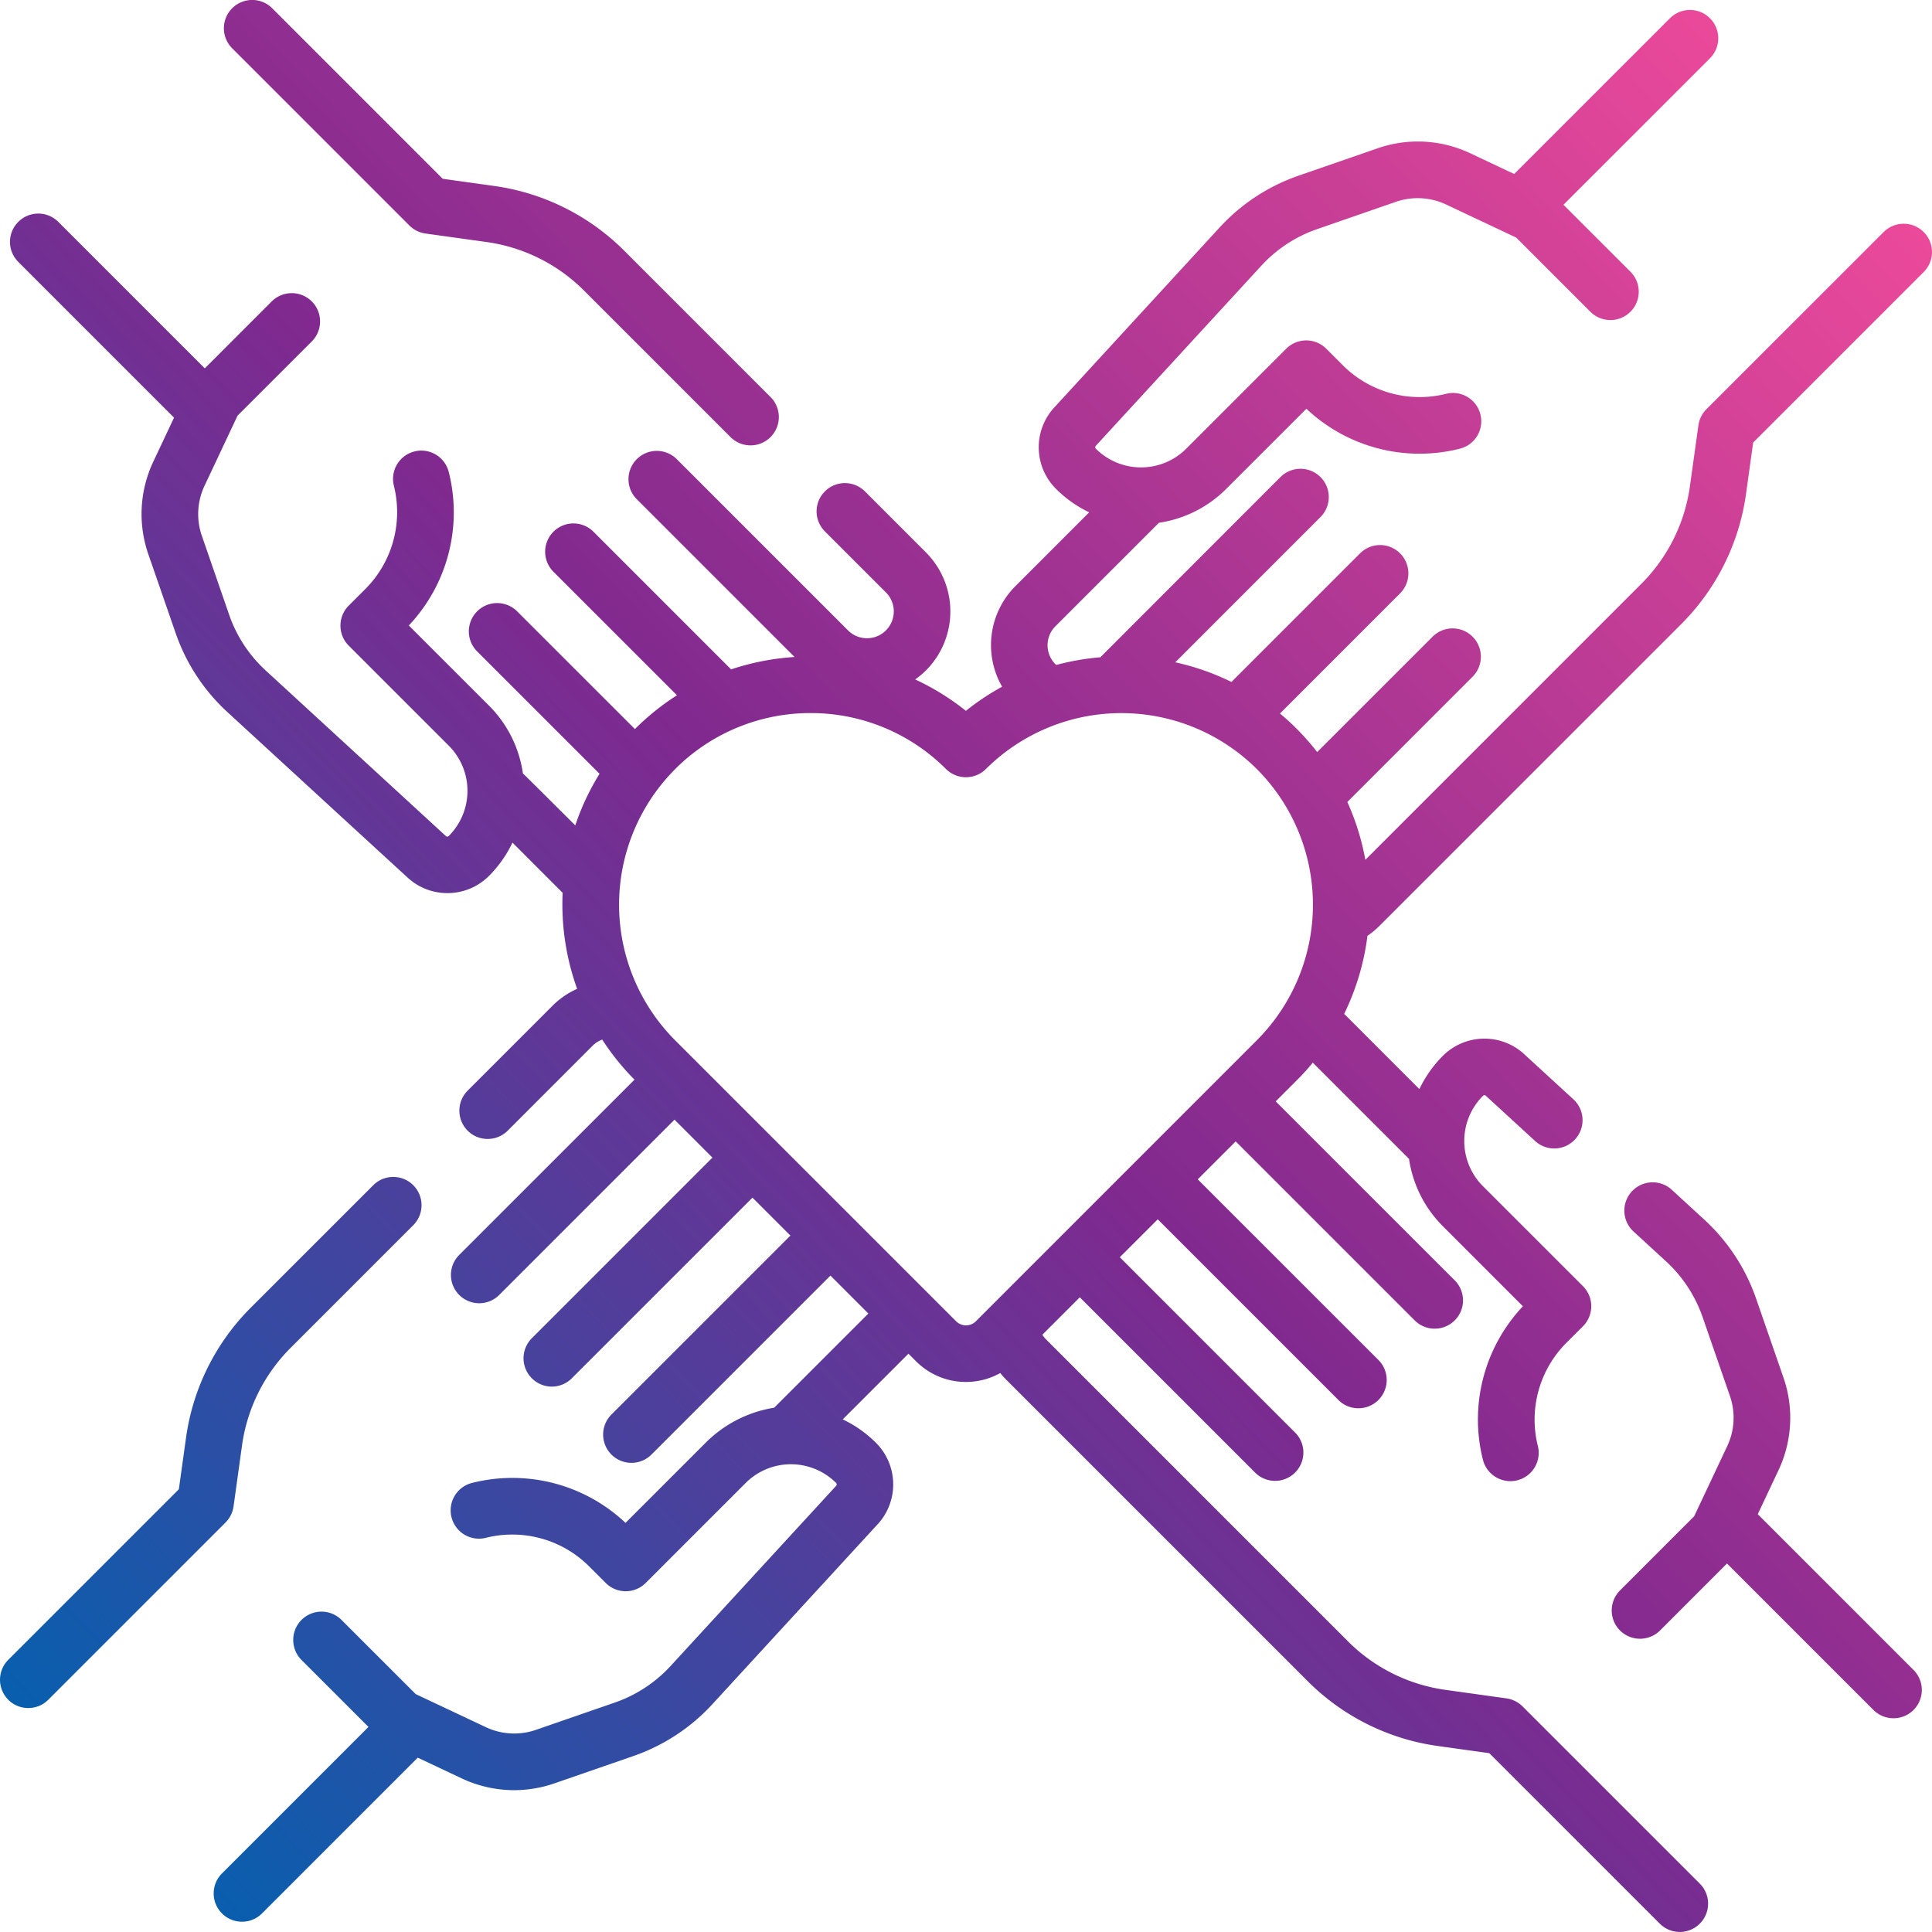 <svg xmlns="http://www.w3.org/2000/svg" xmlns:xlink="http://www.w3.org/1999/xlink" width="80.001" height="80" viewBox="0 0 80.001 80"><defs><linearGradient id="linear-gradient" x1="1" y1="0.109" x2="0.069" y2="1" gradientUnits="objectBoundingBox"><stop offset="0" stop-color="#ee4a9a"></stop><stop offset="0.507" stop-color="#80298f"></stop><stop offset="1" stop-color="#0062b0"></stop></linearGradient></defs><path id="Union_18" data-name="Union 18" d="M-1491.27-1742.343l-7.061-7.06-2.153-.3a9.445,9.445,0,0,1-5.348-2.663l-12.514-12.514c-.083-.084-.161-.172-.235-.263a2.925,2.925,0,0,1-1.418.369,2.915,2.915,0,0,1-2.066-.854l-.317-.317-2.721,2.72a4.972,4.972,0,0,1,1.38.975,2.437,2.437,0,0,1,.1,3.331l-.015.015-6.871,7.481a8,8,0,0,1-3.261,2.138l-3.268,1.131a5.142,5.142,0,0,1-1.675.283,5.1,5.1,0,0,1-2.173-.49l-1.815-.856-6.45,6.45a1.164,1.164,0,0,1-.829.343,1.165,1.165,0,0,1-.828-.343,1.17,1.17,0,0,1,0-1.657l6.066-6.066-2.773-2.773a1.172,1.172,0,0,1,0-1.657,1.17,1.17,0,0,1,1.657,0l3.072,3.071,2.9,1.367a2.751,2.751,0,0,0,2.083.112l3.268-1.131a5.643,5.643,0,0,0,2.3-1.509l6.862-7.468a.089.089,0,0,0-.006-.116,2.65,2.65,0,0,0-3.741,0l-4.142,4.142a1.17,1.17,0,0,1-1.657,0l-.668-.667a4.5,4.5,0,0,0-4.3-1.2,1.172,1.172,0,0,1-1.418-.859,1.17,1.17,0,0,1,.858-1.417,6.826,6.826,0,0,1,6.349,1.656l3.317-3.317a5.154,5.154,0,0,1,2.838-1.452l3.9-3.9-1.57-1.571-7.411,7.411a1.167,1.167,0,0,1-.828.343,1.169,1.169,0,0,1-.83-.343,1.172,1.172,0,0,1,0-1.657l7.412-7.411-1.571-1.57-7.48,7.479a1.168,1.168,0,0,1-.829.345,1.167,1.167,0,0,1-.828-.345,1.171,1.171,0,0,1,0-1.657l7.479-7.48-1.57-1.571-7.259,7.258a1.166,1.166,0,0,1-.828.343,1.171,1.171,0,0,1-.829-.343,1.172,1.172,0,0,1,0-1.657l7.259-7.258a10.242,10.242,0,0,1-1.337-1.659,1.094,1.094,0,0,0-.4.255l-3.515,3.517a1.165,1.165,0,0,1-.829.342,1.164,1.164,0,0,1-.828-.342,1.174,1.174,0,0,1,0-1.659l3.515-3.515a3.41,3.41,0,0,1,1.018-.7,10.347,10.347,0,0,1-.6-3.977l-2.077-2.078a5,5,0,0,1-.975,1.381,2.421,2.421,0,0,1-1.72.71,2.418,2.418,0,0,1-1.611-.61c-.005,0-7.5-6.887-7.5-6.887a7.964,7.964,0,0,1-2.138-3.259l-1.132-3.268a5.078,5.078,0,0,1,.207-3.85l.855-1.814-6.45-6.45a1.17,1.17,0,0,1,0-1.656,1.169,1.169,0,0,1,1.657,0l6.066,6.066,2.772-2.773a1.175,1.175,0,0,1,1.658,0,1.173,1.173,0,0,1,0,1.658l-3.072,3.07-1.366,2.9a2.745,2.745,0,0,0-.112,2.083l1.131,3.27a5.626,5.626,0,0,0,1.509,2.3l7.467,6.862a.087.087,0,0,0,.116-.007,2.646,2.646,0,0,0,0-3.74l-4.142-4.142a1.172,1.172,0,0,1,0-1.658l.668-.667a4.508,4.508,0,0,0,1.2-4.3,1.171,1.171,0,0,1,.858-1.417,1.17,1.17,0,0,1,1.417.858,6.824,6.824,0,0,1-1.656,6.349l3.318,3.316a4.958,4.958,0,0,1,1.407,2.813c.044.031,2.168,2.15,2.168,2.15a10.218,10.218,0,0,1,1.005-2.138l-5.069-5.068a1.172,1.172,0,0,1,0-1.657,1.172,1.172,0,0,1,1.658,0l4.876,4.874a10.266,10.266,0,0,1,1.741-1.4l-5.115-5.115a1.172,1.172,0,0,1,0-1.657,1.17,1.17,0,0,1,1.657,0l5.7,5.7a10.376,10.376,0,0,1,2.628-.513l-6.534-6.534a1.171,1.171,0,0,1,0-1.657,1.171,1.171,0,0,1,1.657,0l7.089,7.088a1.1,1.1,0,0,0,.786.326,1.1,1.1,0,0,0,.786-.326,1.112,1.112,0,0,0,0-1.57l-2.528-2.528a1.169,1.169,0,0,1,0-1.657,1.172,1.172,0,0,1,1.657,0l2.528,2.529a3.459,3.459,0,0,1,0,4.885,3.446,3.446,0,0,1-.447.374,10.262,10.262,0,0,1,2.1,1.3,10.286,10.286,0,0,1,1.5-1,3.455,3.455,0,0,1,.549-4.163l3.057-3.058a4.955,4.955,0,0,1-1.379-.975,2.434,2.434,0,0,1-.1-3.331l.013-.014,6.872-7.481a7.991,7.991,0,0,1,3.26-2.138l3.268-1.131a5.078,5.078,0,0,1,3.85.205l1.814.856,6.449-6.448a1.17,1.17,0,0,1,1.658,0,1.171,1.171,0,0,1,0,1.656l-6.067,6.066,2.773,2.772a1.171,1.171,0,0,1,0,1.659,1.171,1.171,0,0,1-1.656,0l-3.073-3.072-2.9-1.368a2.758,2.758,0,0,0-2.084-.112l-3.267,1.132a5.638,5.638,0,0,0-2.3,1.509l-6.861,7.466a.089.089,0,0,0,.006.116,2.649,2.649,0,0,0,3.741,0l4.142-4.142a1.172,1.172,0,0,1,1.657,0l.667.667a4.5,4.5,0,0,0,4.3,1.2,1.172,1.172,0,0,1,1.418.859,1.169,1.169,0,0,1-.858,1.416,6.827,6.827,0,0,1-6.349-1.655l-3.317,3.315a4.952,4.952,0,0,1-2.79,1.406l-4.287,4.286a1.112,1.112,0,0,0,0,1.57.291.291,0,0,0,.036.032,10.334,10.334,0,0,1,1.827-.319c.014-.016,7.457-7.462,7.457-7.462a1.174,1.174,0,0,1,1.657,0,1.171,1.171,0,0,1,0,1.657l-6.013,6.014a10.2,10.2,0,0,1,2.326.814l5.326-5.326a1.172,1.172,0,0,1,1.657,0,1.172,1.172,0,0,1,0,1.658l-4.974,4.975c.241.2.476.411.7.639a10.352,10.352,0,0,1,.842.957l4.779-4.777a1.168,1.168,0,0,1,1.656,0,1.171,1.171,0,0,1,0,1.656l-5.187,5.188a10.245,10.245,0,0,1,.746,2.395l11.437-11.438a7.094,7.094,0,0,0,2-4.011l.354-2.543a1.174,1.174,0,0,1,.332-.667l7.339-7.337a1.172,1.172,0,0,1,1.658,0,1.169,1.169,0,0,1,0,1.656l-7.061,7.06-.3,2.155a9.452,9.452,0,0,1-2.662,5.347l-12.515,12.515a3.538,3.538,0,0,1-.495.41,10.286,10.286,0,0,1-.966,3.236l.058.051,3.059,3.06a4.936,4.936,0,0,1,.974-1.38,2.435,2.435,0,0,1,3.331-.1l.016.016,2.056,1.887a1.173,1.173,0,0,1,.07,1.657,1.172,1.172,0,0,1-1.655.07l-2.044-1.877a.086.086,0,0,0-.117.007,2.647,2.647,0,0,0,0,3.74l4.142,4.141a1.173,1.173,0,0,1,0,1.659l-.667.667a4.5,4.5,0,0,0-1.2,4.295,1.172,1.172,0,0,1-.858,1.418,1.162,1.162,0,0,1-.281.034,1.174,1.174,0,0,1-1.138-.892,6.829,6.829,0,0,1,1.657-6.349l-3.316-3.317a4.96,4.96,0,0,1-1.4-2.788l-3.984-3.983c-.2.246-.419.487-.65.717v0l-.886.886,7.413,7.411a1.173,1.173,0,0,1,0,1.658,1.17,1.17,0,0,1-.83.343,1.167,1.167,0,0,1-.828-.343l-7.412-7.412-1.571,1.571,7.481,7.48a1.172,1.172,0,0,1,0,1.657,1.166,1.166,0,0,1-.829.343,1.162,1.162,0,0,1-.828-.343l-7.481-7.481-1.571,1.57,7.258,7.259a1.17,1.17,0,0,1,0,1.657,1.166,1.166,0,0,1-.828.344,1.172,1.172,0,0,1-.829-.344l-7.257-7.257-1.552,1.551a1.134,1.134,0,0,0,.148.187l12.515,12.515a7.085,7.085,0,0,0,4.013,2l2.542.355a1.177,1.177,0,0,1,.668.333l7.339,7.338a1.171,1.171,0,0,1,0,1.657,1.168,1.168,0,0,1-.829.344A1.163,1.163,0,0,1-1491.27-1742.343Zm-40.775-47.806a7.95,7.95,0,0,0-.007,11.219l11.645,11.644a.576.576,0,0,0,.815,0l11.646-11.647a7.949,7.949,0,0,0-.008-11.218,7.951,7.951,0,0,0-11.219-.006,1.174,1.174,0,0,1-1.656,0,7.908,7.908,0,0,0-5.6-2.315A7.911,7.911,0,0,0-1532.046-1790.15Zm49.623,38.959-6.066-6.067-2.772,2.773a1.175,1.175,0,0,1-.829.343,1.175,1.175,0,0,1-.83-.343,1.174,1.174,0,0,1,0-1.657l3.072-3.072,1.367-2.9a2.755,2.755,0,0,0,.112-2.085l-1.131-3.267a5.668,5.668,0,0,0-1.509-2.3l-1.352-1.241a1.172,1.172,0,0,1-.069-1.657,1.173,1.173,0,0,1,1.655-.07l1.352,1.243a7.985,7.985,0,0,1,2.138,3.26l1.132,3.268a5.082,5.082,0,0,1-.207,3.85l-.855,1.813,6.45,6.45a1.172,1.172,0,0,1,0,1.658,1.172,1.172,0,0,1-.828.342A1.171,1.171,0,0,1-1482.422-1751.19Zm-77.233-.423a1.17,1.17,0,0,1,0-1.658l7.061-7.061.3-2.153a9.45,9.45,0,0,1,2.661-5.348l5.09-5.089a1.17,1.17,0,0,1,1.655,0,1.171,1.171,0,0,1,0,1.657l-5.088,5.089a7.089,7.089,0,0,0-2,4.013l-.353,2.543a1.179,1.179,0,0,1-.333.666l-7.339,7.339a1.163,1.163,0,0,1-.828.343A1.167,1.167,0,0,1-1559.656-1751.613Zm29.906-52.287-6.075-6.075a7.1,7.1,0,0,0-4.013-2l-2.543-.354a1.171,1.171,0,0,1-.667-.332l-7.339-7.339a1.171,1.171,0,0,1,0-1.657,1.171,1.171,0,0,1,1.657,0l7.06,7.061,2.154.3a9.457,9.457,0,0,1,5.347,2.662l6.075,6.076a1.171,1.171,0,0,1,0,1.657,1.162,1.162,0,0,1-.828.344A1.168,1.168,0,0,1-1529.75-1803.9Z" transform="translate(1560 1821.999)" fill="url(#linear-gradient)"></path></svg>